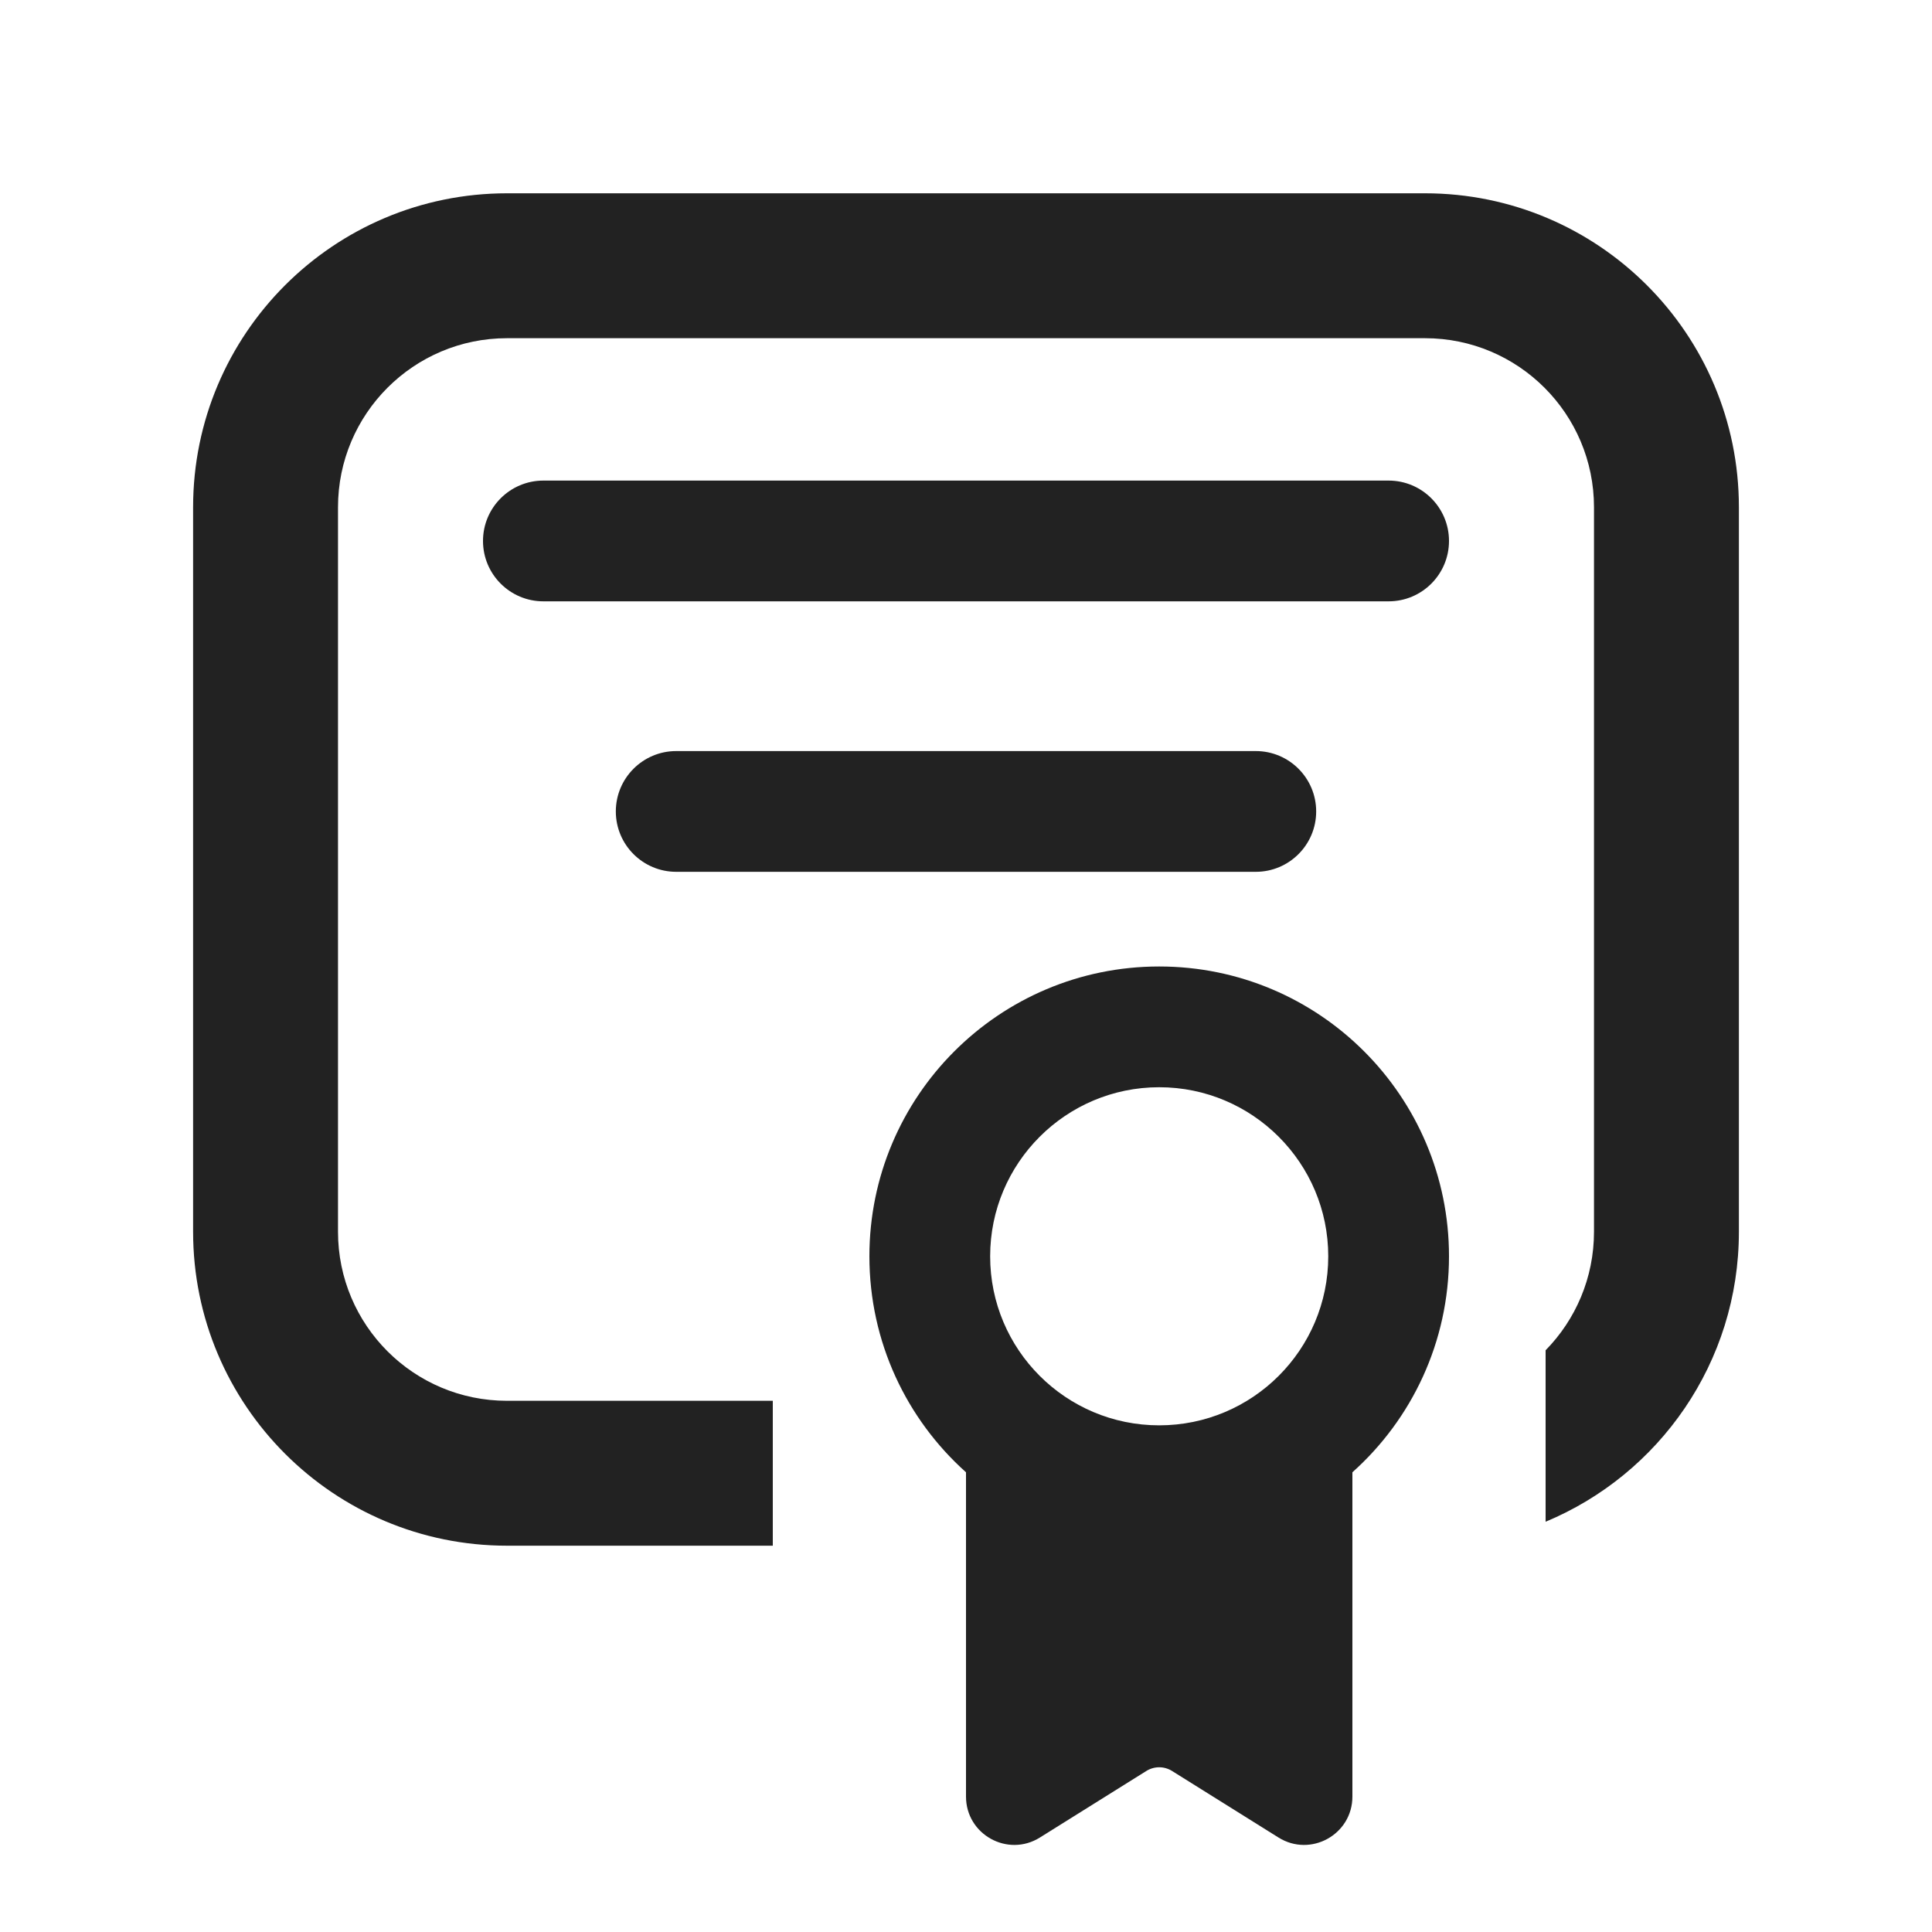 <svg width="20" height="20" viewBox="0 0 20 20" fill="none" xmlns="http://www.w3.org/2000/svg">
<path d="M5.249 2.001C3.454 2.001 1.999 3.456 1.999 5.251V12.751C1.999 14.546 3.454 16.001 5.249 16.001H8V14.501H5.249C4.282 14.501 3.499 13.718 3.499 12.751V5.251C3.499 4.285 4.282 3.501 5.249 3.501H14.751C15.718 3.501 16.501 4.285 16.501 5.251V12.751C16.501 13.229 16.31 13.662 16 13.978V15.753C17.175 15.264 18.001 14.104 18.001 12.751V5.251C18.001 3.456 16.546 2.001 14.751 2.001H5.249Z" fill="#222222"/>
<path d="M5 5.6C5 5.255 5.28 4.975 5.625 4.975H14.375C14.72 4.975 15 5.255 15 5.6C15 5.945 14.72 6.225 14.375 6.225H5.625C5.28 6.225 5 5.945 5 5.6Z" fill="#222222"/>
<path d="M7 7.775C6.655 7.775 6.375 8.055 6.375 8.4C6.375 8.745 6.655 9.025 7 9.025H13C13.345 9.025 13.625 8.745 13.625 8.4C13.625 8.055 13.345 7.775 13 7.775H7Z" fill="#222222"/>
<path fill-rule="evenodd" clip-rule="evenodd" d="M14 15.241C14.614 14.692 15 13.893 15 13.005C15 11.348 13.657 10.005 12 10.005C10.343 10.005 9 11.348 9 13.005C9 13.893 9.386 14.692 10 15.241V18.598C10 18.991 10.432 19.23 10.765 19.022L11.867 18.333C11.949 18.282 12.051 18.282 12.133 18.333L13.235 19.022C13.568 19.23 14 18.991 14 18.598V15.241ZM10.25 13.005C10.25 12.039 11.034 11.255 12 11.255C12.966 11.255 13.75 12.039 13.75 13.005C13.75 13.972 12.966 14.755 12 14.755C11.034 14.755 10.25 13.972 10.25 13.005Z" fill="#222222"/>
</svg>
